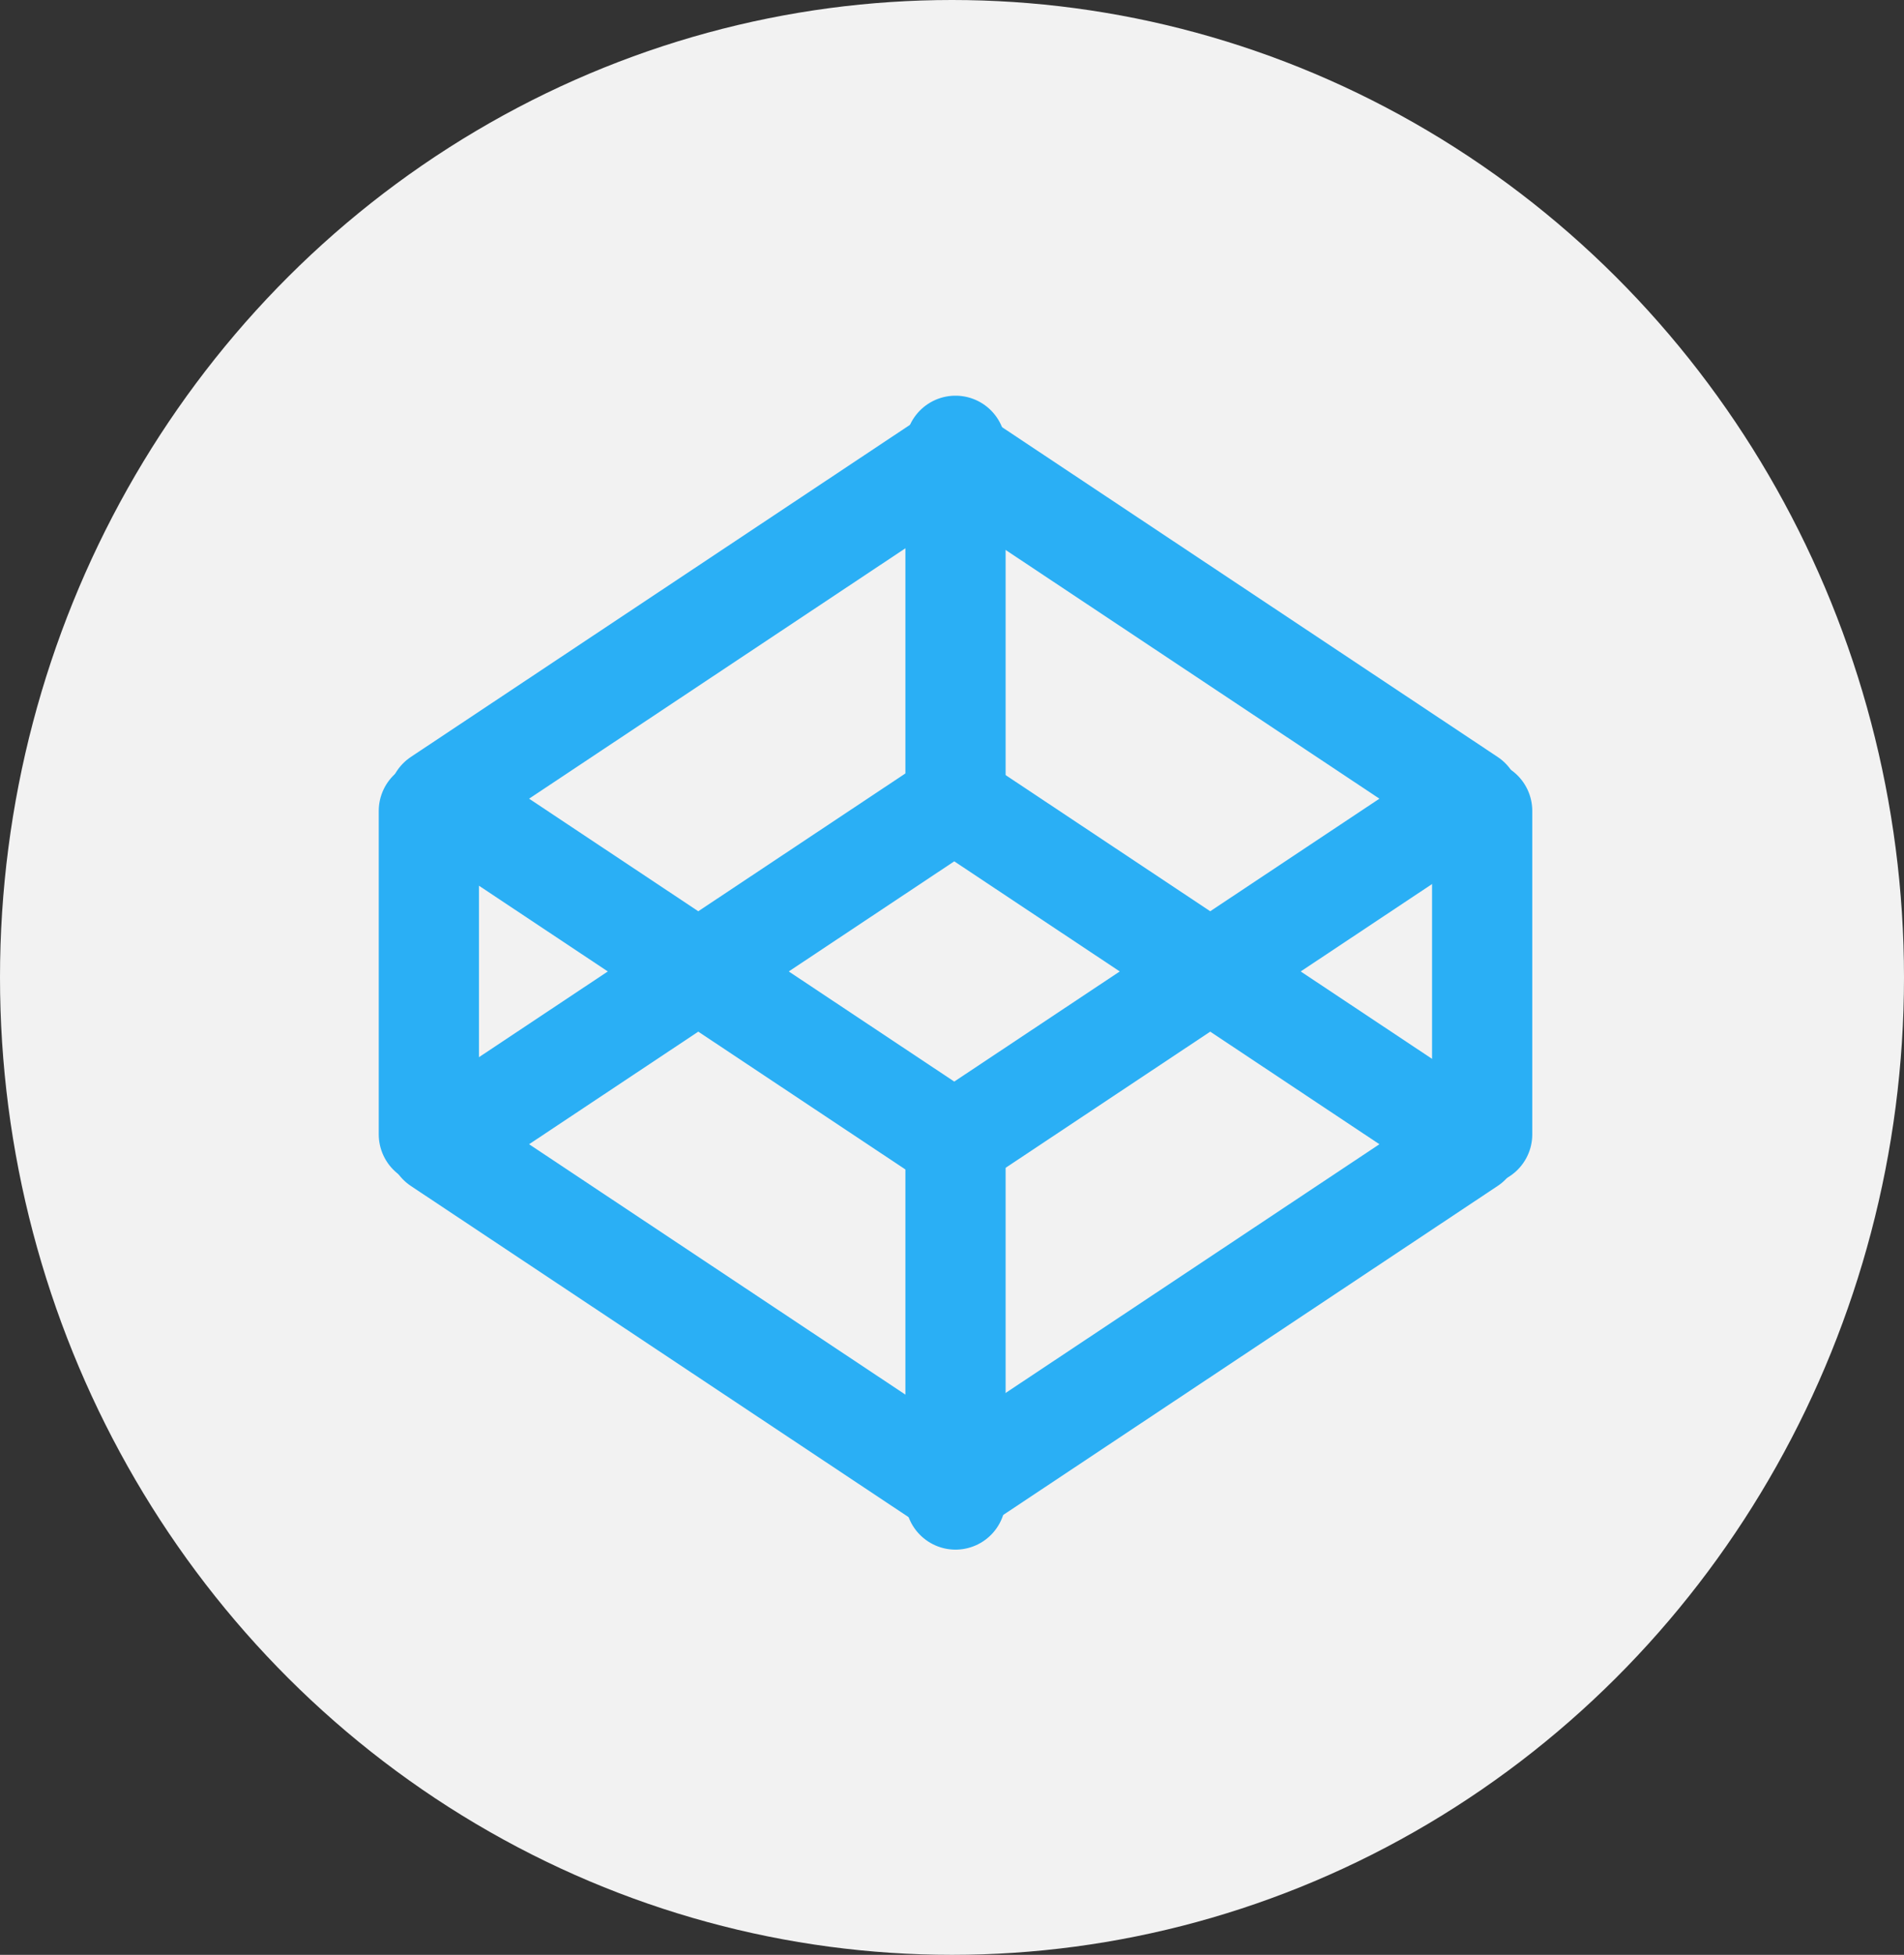 <svg xmlns="http://www.w3.org/2000/svg" width="38" height="39" viewBox="0 0 38 39"><rect x="0" y="0" width="38" height="39" fill="#333333" stroke="none"/><defs><style>.a{fill:#f2f2f2;}.b,.c{fill:none;}.c{stroke:#2aaff5;stroke-linecap:round;stroke-linejoin:round;stroke-width:2px;}</style></defs><g transform="translate(-0.386 0.307)"><ellipse class="a" cx="19" cy="19.5" rx="19" ry="19.5" transform="translate(0.386 -0.307)"/><g transform="translate(5.718 5.36)"><path class="b" d="M0,0H27.427V27.427H0Z"/><path class="c" d="M3,15.845l10.291,6.845,10.291-6.845L13.291,9,3,15.845" transform="translate(0.422 1.316)"/><path class="c" d="M3,9.845l10.291,6.845L23.582,9.845,13.291,3,3,9.845" transform="translate(0.422 0.422)"/><line class="c" y2="6.453" transform="translate(3.227 10.511)"/><line class="c" y2="6.453" transform="translate(24.249 10.511)"/><line class="c" y2="7.26" transform="translate(13.738 3.227)"/><line class="c" y2="7.26" transform="translate(13.738 16.989)"/></g></g></svg>
